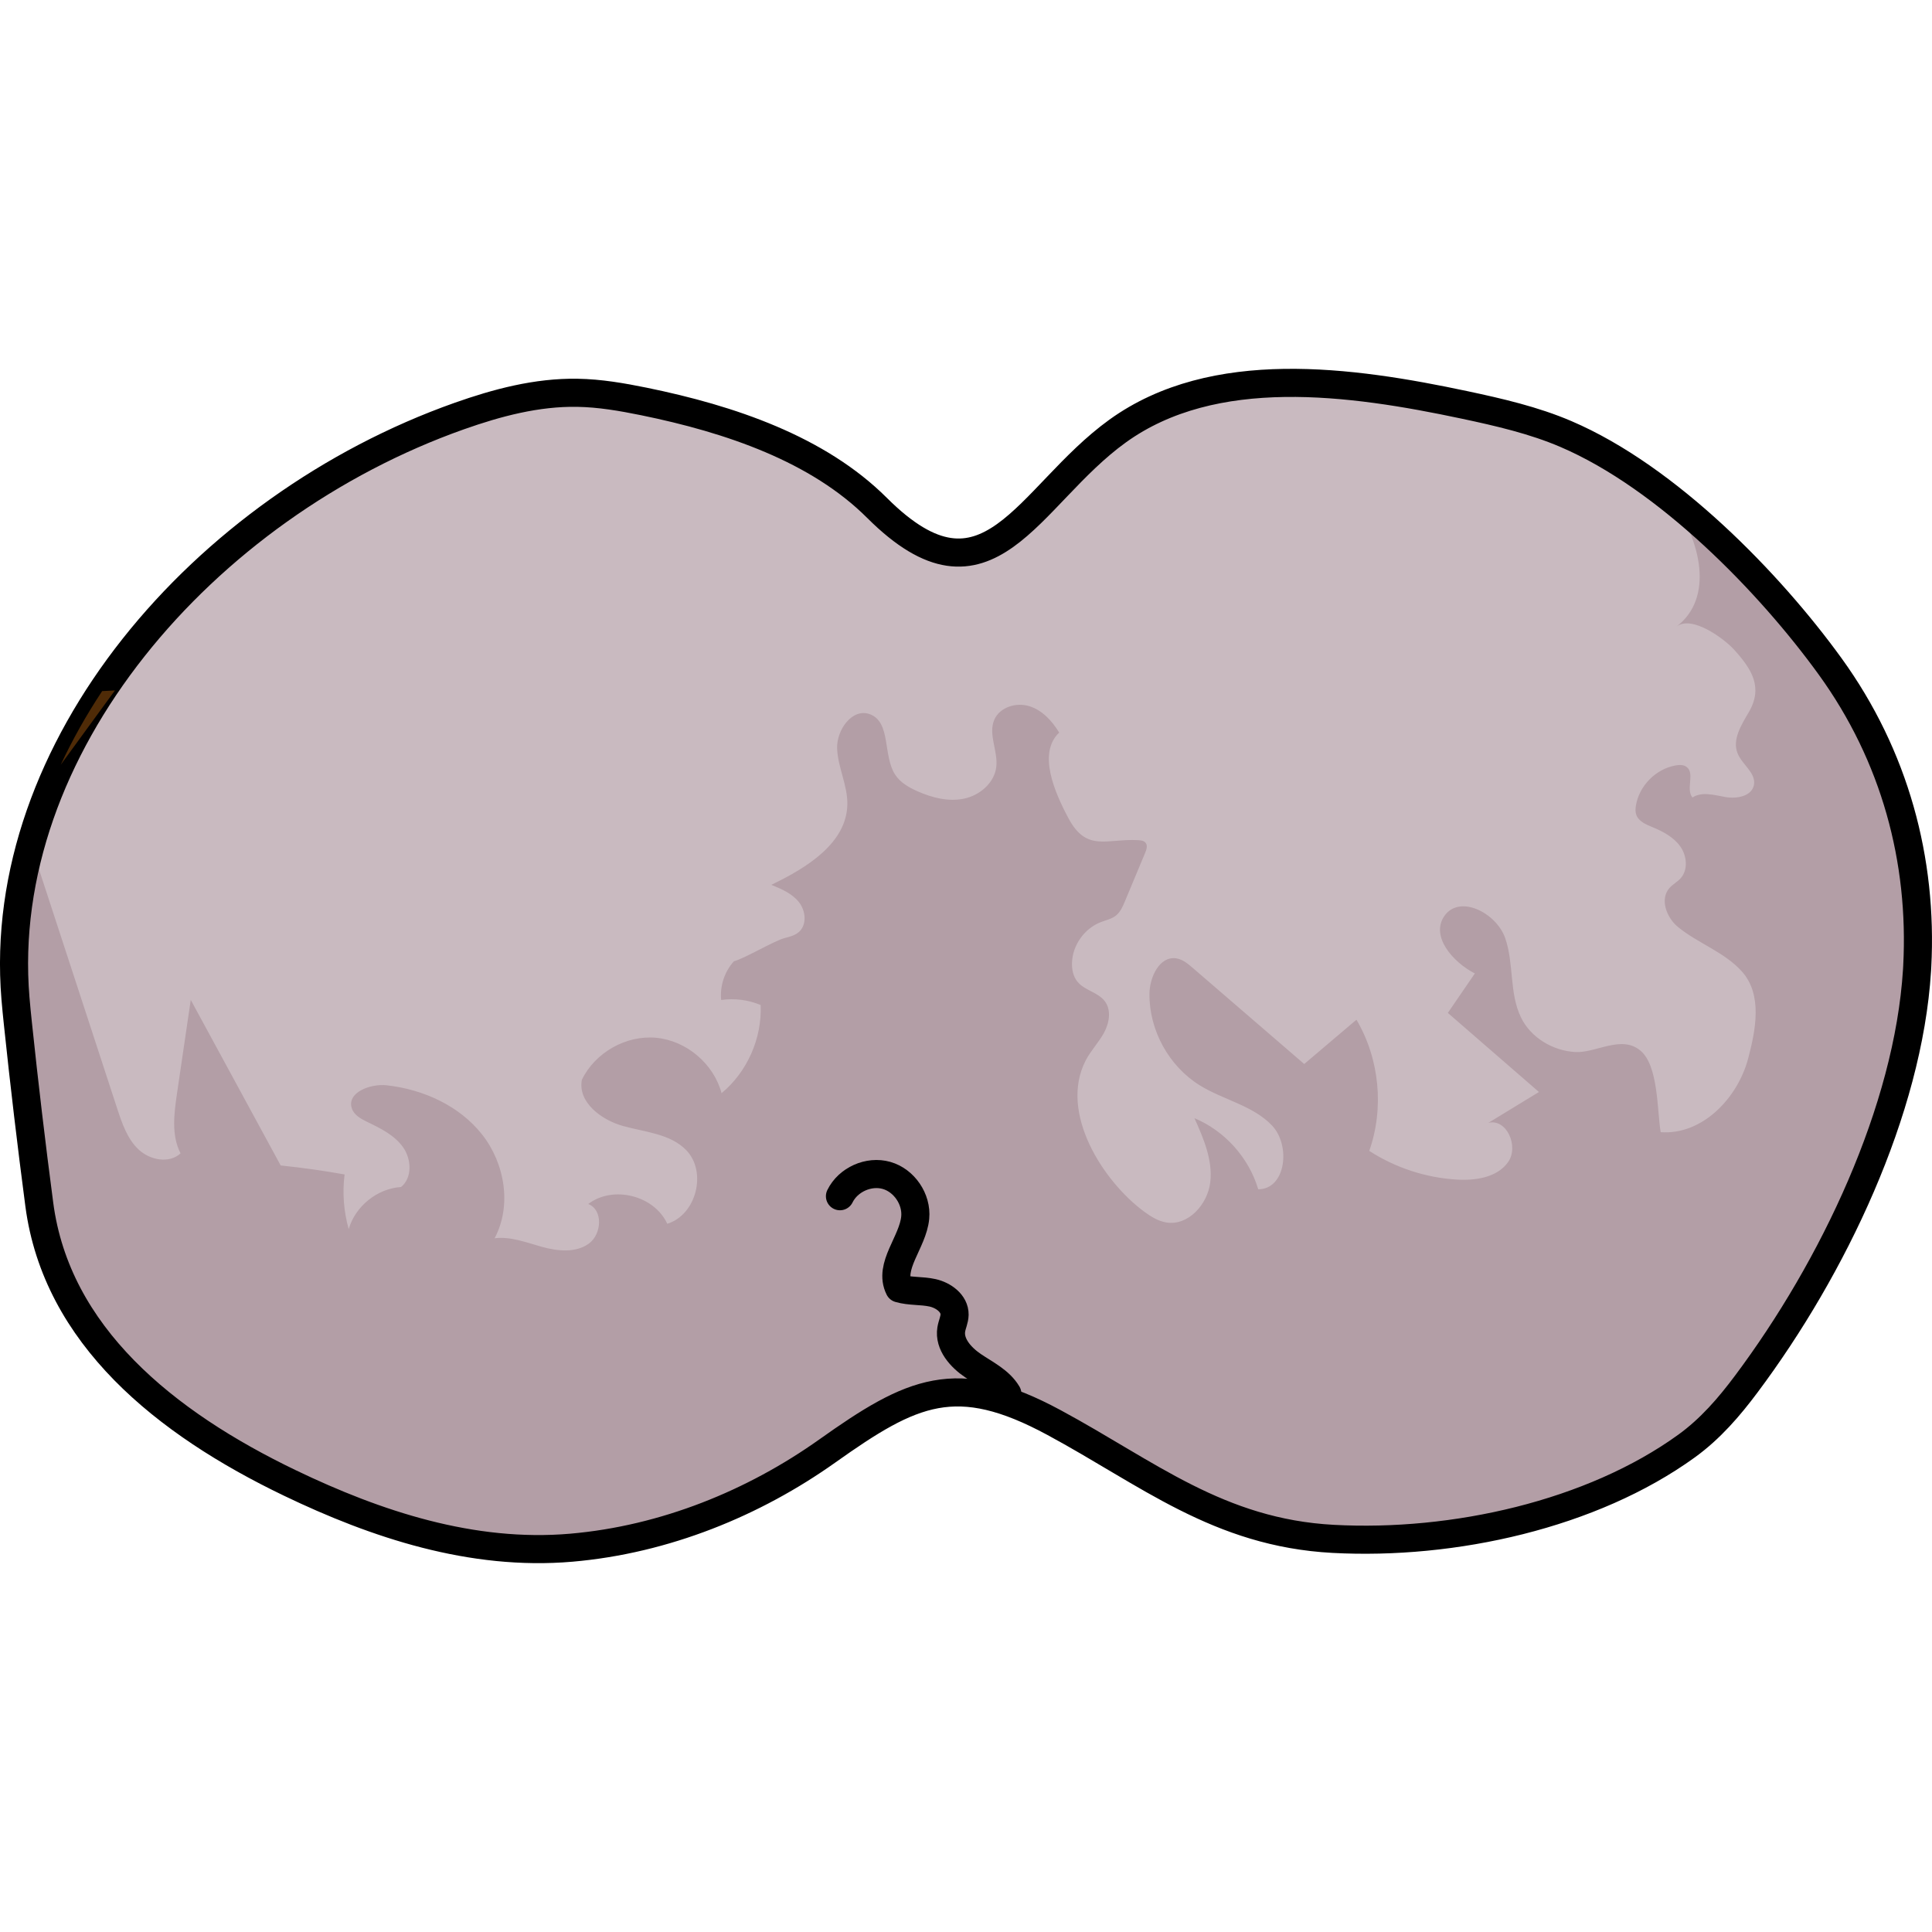 <?xml version="1.0" encoding="utf-8"?>
<!-- Created by: Science Figures, www.sciencefigures.org, Generator: Science Figures Editor -->
<svg version="1.1" id="Layer_1" xmlns="http://www.w3.org/2000/svg" xmlns:xlink="http://www.w3.org/1999/xlink" 
	 width="800px" height="800px" viewBox="0 0 68.767 42.509" enable-background="new 0 0 68.767 42.509" xml:space="preserve">
<g>
	<g>
		<path fill="#C9BAC0" d="M68.234,21.409c0.003-0.048,0.006-0.095,0.008-0.143c0.198-3.768-0.792-7.486-3.102-10.677
			c-2.149-2.969-5.786-6.721-9.404-8.27c-1.139-0.488-2.373-0.773-3.604-1.035c-4.049-0.86-8.927-1.539-12.352,0.93
			c-3.208,2.313-4.607,6.685-8.562,2.736c-2.098-2.095-5.217-3.16-8.303-3.79c-0.777-0.158-1.565-0.295-2.362-0.308
			c-1.447-0.025-2.865,0.354-4.208,0.829C7.229,4.91-0.186,13.517,0.55,22.402c0.025,0.305,0.056,0.609,0.088,0.912
			c0.225,2.146,0.479,4.289,0.761,6.43c0.615,4.659,4.471,7.774,8.921,9.912c3.06,1.471,6.475,2.61,10.017,2.303
			c3.333-0.289,6.499-1.588,9.108-3.441c3.021-2.145,4.589-2.892,8.072-1.013c3.339,1.801,5.856,3.921,9.934,4.14
			c4.288,0.231,9.214-0.869,12.581-3.305c0.849-0.614,1.52-1.396,2.124-2.205C65.253,31.995,67.922,26.391,68.234,21.409z"/>
		<path fill="#B39EA6" d="M62.225,24.541c-0.376,1.429-1.647,2.738-3.115,2.628c-0.129-0.756-0.076-2.353-0.713-2.896
			c-0.681-0.581-1.584,0.086-2.33,0.044c-0.795-0.045-1.585-0.512-1.934-1.24c-0.414-0.864-0.244-1.902-0.555-2.808
			c-0.31-0.906-1.631-1.579-2.171-0.789c-0.495,0.723,0.31,1.641,1.088,2.04c-0.32,0.468-0.641,0.936-0.961,1.404
			c1.081,0.938,2.162,1.877,3.243,2.815c-0.601,0.366-1.201,0.733-1.802,1.099c0.652-0.165,1.093,0.836,0.708,1.389
			c-0.385,0.553-1.152,0.669-1.822,0.63c-1.106-0.064-2.193-0.42-3.124-1.022c0.536-1.523,0.364-3.28-0.456-4.669
			c-0.62,0.526-1.239,1.051-1.859,1.577c-1.323-1.141-2.646-2.281-3.969-3.422c-0.174-0.15-0.36-0.305-0.587-0.339
			c-0.592-0.088-0.947,0.664-0.953,1.265c-0.011,1.298,0.696,2.58,1.798,3.259c0.837,0.516,1.884,0.712,2.563,1.424
			c0.679,0.712,0.493,2.273-0.489,2.272c-0.334-1.124-1.191-2.08-2.27-2.531c0.324,0.723,0.655,1.492,0.563,2.279
			c-0.092,0.787-0.785,1.562-1.565,1.433c-0.291-0.048-0.549-0.21-0.787-0.385c-1.462-1.076-3.039-3.521-2.085-5.377
			c0.181-0.352,0.465-0.642,0.654-0.989c0.189-0.347,0.268-0.806,0.031-1.122c-0.241-0.321-0.718-0.384-0.974-0.695
			c-0.153-0.186-0.204-0.438-0.196-0.678c0.021-0.626,0.443-1.22,1.027-1.445c0.183-0.071,0.384-0.111,0.537-0.233
			c0.158-0.126,0.242-0.321,0.32-0.508c0.24-0.576,0.48-1.151,0.721-1.727c0.048-0.115,0.093-0.257,0.015-0.355
			c-0.059-0.075-0.165-0.088-0.261-0.094c-1.124-0.062-1.836,0.436-2.485-0.78c-0.499-0.935-1.099-2.321-0.33-3.049
			c-0.252-0.416-0.606-0.801-1.07-0.942c-0.465-0.141-1.047,0.038-1.24,0.485c-0.224,0.52,0.137,1.115,0.071,1.678
			c-0.067,0.57-0.586,1.012-1.145,1.13c-0.56,0.118-1.144-0.033-1.666-0.265c-0.304-0.135-0.607-0.309-0.789-0.589
			c-0.442-0.677-0.141-1.866-0.896-2.15c-0.626-0.236-1.197,0.557-1.169,1.227c0.028,0.67,0.373,1.302,0.364,1.973
			c-0.019,1.393-1.455,2.27-2.706,2.872c0.361,0.148,0.738,0.308,0.981,0.614c0.244,0.305,0.294,0.804,0.002,1.063
			c-0.138,0.122-0.324,0.171-0.503,0.216c-0.37,0.093-1.442,0.735-1.812,0.828c-0.334,0.368-0.503,0.882-0.454,1.378
			c0.473-0.068,0.965-0.006,1.406,0.179c0.051,1.186-0.48,2.383-1.391,3.138c-0.279-1.046-1.248-1.868-2.322-1.971
			c-1.074-0.103-2.18,0.521-2.651,1.495c-0.151,0.799,0.694,1.431,1.475,1.647c0.781,0.216,1.674,0.274,2.239,0.856
			c0.752,0.775,0.358,2.308-0.674,2.621c-0.465-1.01-1.932-1.377-2.814-0.703c0.538,0.205,0.486,1.078,0.017,1.413
			c-0.469,0.334-1.109,0.265-1.664,0.112c-0.555-0.153-1.114-0.377-1.685-0.306c0.617-1.155,0.368-2.66-0.441-3.688
			c-0.809-1.029-2.094-1.609-3.391-1.756c-0.594-0.067-1.442,0.258-1.248,0.826c0.082,0.24,0.331,0.373,0.559,0.483
			c0.469,0.226,0.958,0.468,1.261,0.893s0.336,1.091-0.07,1.418c-0.846,0.054-1.626,0.681-1.863,1.498
			c-0.178-0.63-0.229-1.296-0.147-1.945c-0.754-0.135-1.513-0.241-2.274-0.32c-1.067-1.964-2.134-3.929-3.201-5.893
			c-0.164,1.116-0.328,2.231-0.492,3.346c-0.104,0.711-0.201,1.478,0.129,2.116c-0.404,0.375-1.092,0.242-1.494-0.137
			c-0.401-0.378-0.587-0.926-0.759-1.451c-0.961-2.94-1.922-5.88-2.883-8.82c-0.065-0.197-0.129-0.398-0.176-0.601
			c-0.5,1.787-0.72,3.629-0.566,5.487c0.025,0.305,0.056,0.609,0.088,0.912c0.225,2.146,0.479,4.29,0.761,6.43
			c0.615,4.66,4.471,7.774,8.921,9.912c3.06,1.47,6.475,2.61,10.017,2.303c3.333-0.289,6.499-1.588,9.108-3.441
			c3.021-2.145,4.589-2.892,8.072-1.013c3.339,1.801,5.856,3.921,9.934,4.14c4.288,0.231,9.214-0.869,12.581-3.305
			c0.849-0.614,1.52-1.396,2.124-2.205c3.094-4.14,5.763-9.745,6.075-14.727c0.003-0.048,0.006-0.095,0.008-0.143
			c0.198-3.768-0.792-7.485-3.102-10.676c-1.388-1.918-3.4-4.154-5.624-5.92c1.028,1.456,1.506,3.478,0.162,4.505
			c0.557-0.425,1.713,0.45,2.047,0.819c0.627,0.694,1.047,1.339,0.522,2.234c-0.265,0.451-0.592,0.972-0.396,1.458
			c0.163,0.407,0.673,0.709,0.58,1.137c-0.085,0.394-0.61,0.489-1.008,0.42c-0.397-0.069-0.84-0.206-1.177,0.015
			c-0.251-0.292,0.099-0.858-0.21-1.088c-0.108-0.08-0.256-0.076-0.389-0.053c-0.704,0.123-1.298,0.722-1.414,1.427
			c-0.018,0.108-0.025,0.22,0.01,0.324c0.08,0.239,0.347,0.351,0.581,0.447c0.378,0.155,0.756,0.357,0.991,0.691
			c0.235,0.334,0.28,0.832,0.005,1.133c-0.118,0.129-0.28,0.211-0.395,0.342c-0.349,0.398-0.104,1.052,0.305,1.387
			c0.708,0.581,1.658,0.893,2.276,1.585C62.746,22.284,62.487,23.542,62.225,24.541z"/>
		<path fill="none" stroke="#000000" stroke-linecap="round" stroke-linejoin="round" stroke-miterlimit="10" d="M68.234,21.409
			c0.003-0.048,0.006-0.095,0.008-0.143c0.198-3.768-0.792-7.486-3.102-10.677c-2.149-2.969-5.786-6.721-9.404-8.27
			c-1.139-0.488-2.373-0.773-3.604-1.035c-4.049-0.86-8.927-1.539-12.352,0.93c-3.208,2.313-4.607,6.685-8.562,2.736
			c-2.098-2.095-5.217-3.16-8.303-3.79c-0.777-0.158-1.565-0.295-2.362-0.308c-1.447-0.025-2.865,0.354-4.208,0.829
			C7.229,4.91-0.186,13.517,0.55,22.402c0.025,0.305,0.056,0.609,0.088,0.912c0.225,2.146,0.479,4.289,0.761,6.43
			c0.615,4.659,4.471,7.774,8.921,9.912c3.06,1.471,6.475,2.61,10.017,2.303c3.333-0.289,6.499-1.588,9.108-3.441
			c3.021-2.145,4.589-2.892,8.072-1.013c3.339,1.801,5.856,3.921,9.934,4.14c4.288,0.231,9.214-0.869,12.581-3.305
			c0.849-0.614,1.52-1.396,2.124-2.205C65.253,31.995,67.922,26.391,68.234,21.409z"/>
	</g>
	<path fill="none" stroke="#000000" stroke-linecap="round" stroke-linejoin="round" stroke-miterlimit="10" d="M35.855,36.478
		c-0.27-0.457-0.781-0.698-1.22-0.996c-0.439-0.297-0.86-0.766-0.776-1.29c0.029-0.179,0.115-0.347,0.118-0.528
		c0.006-0.4-0.397-0.691-0.786-0.777s-0.801-0.044-1.184-0.156c-0.398-0.792,0.485-1.637,0.569-2.521
		c0.062-0.655-0.392-1.323-1.023-1.502c-0.631-0.179-1.367,0.15-1.656,0.741"/>
	<g>
		<path fill="#4F2B07" d="M4.091,11.446L3.636,11.47c-0.561,0.847-1.054,1.724-1.476,2.624C2.804,13.211,3.448,12.328,4.091,11.446z
			"/>
	</g>
</g>
</svg>